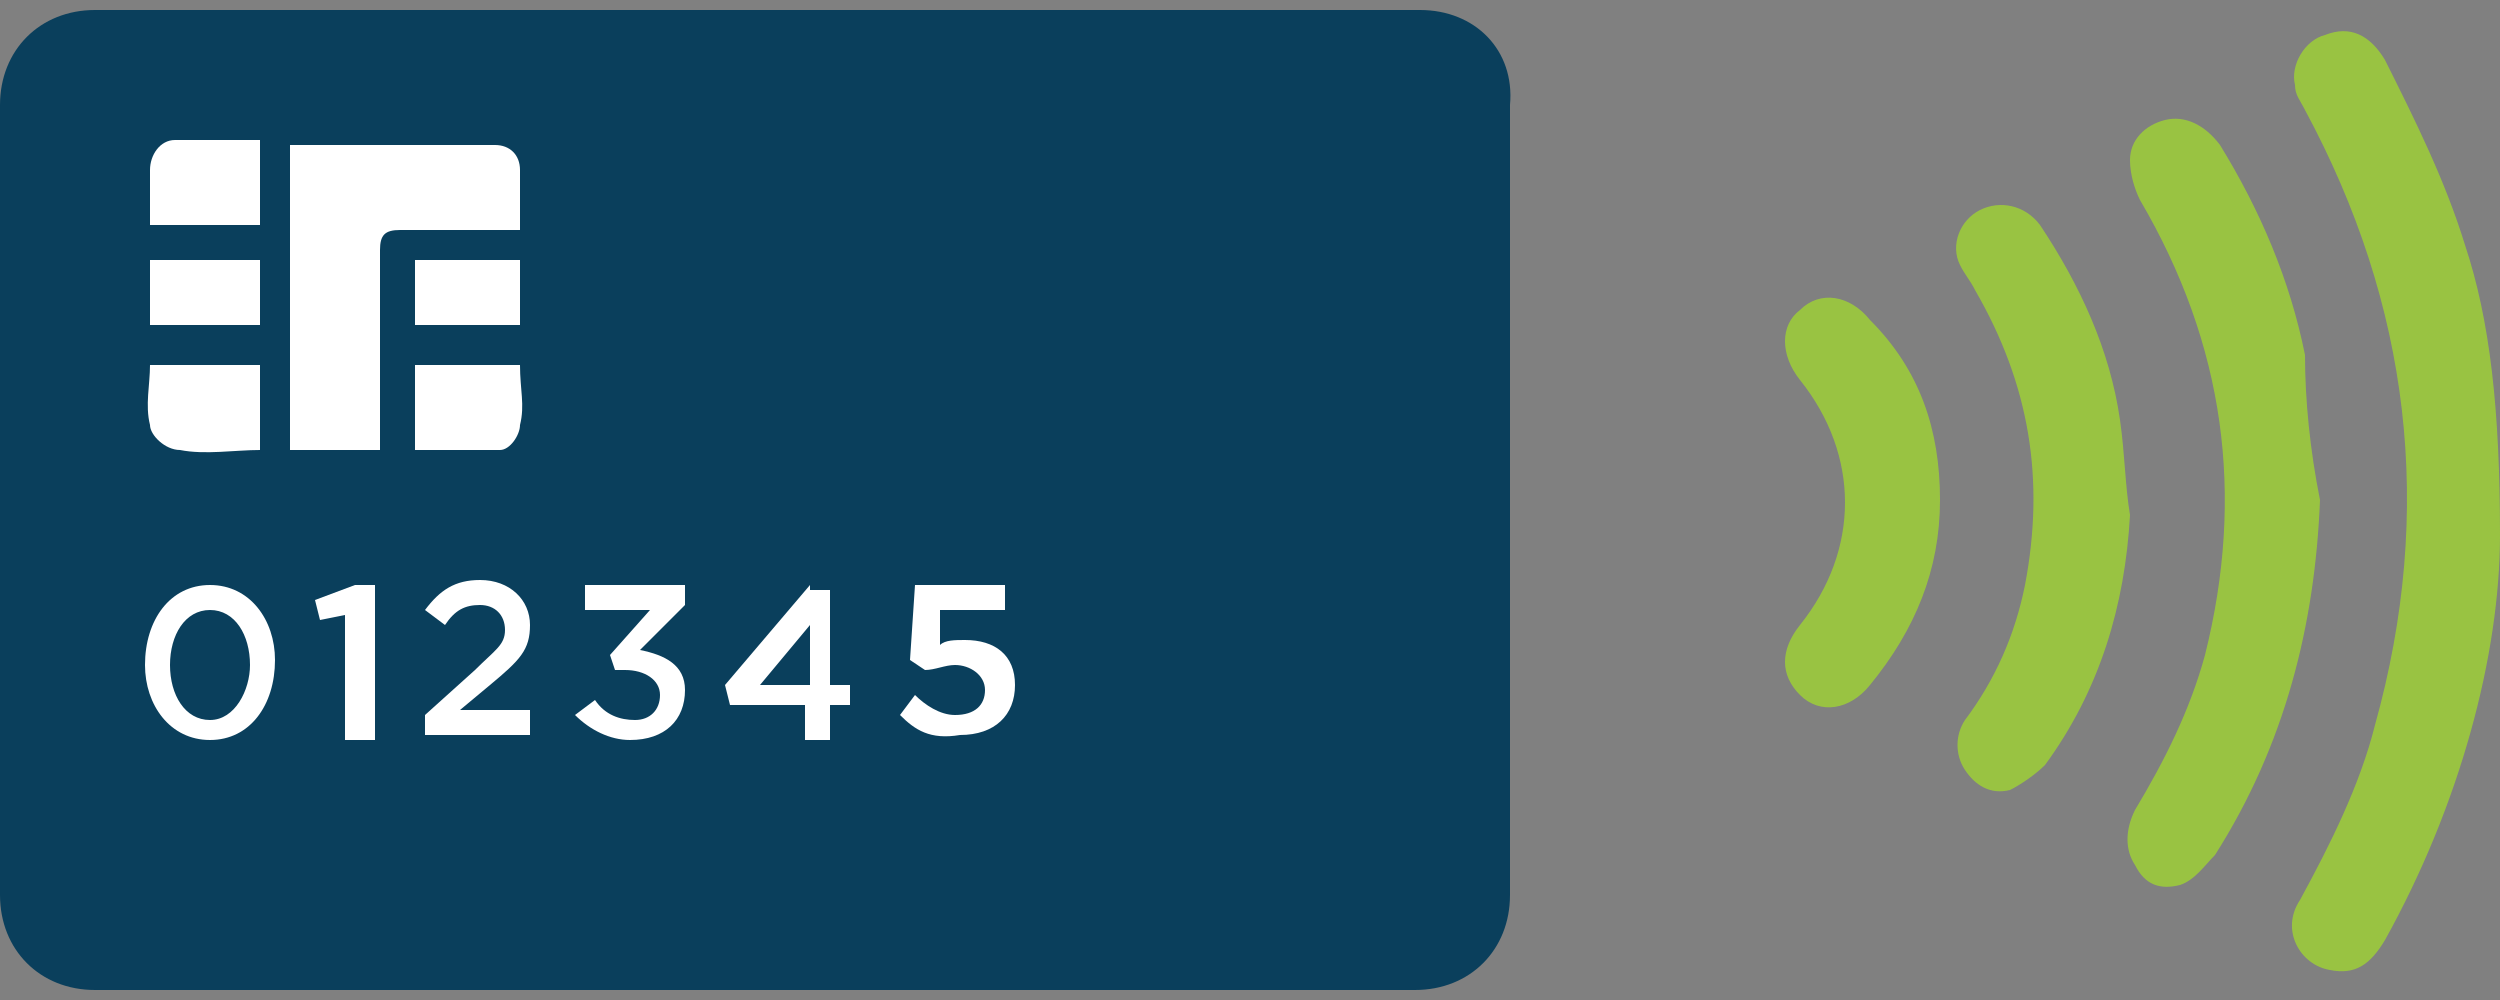 <svg width="50" height="20" viewBox="0 0 50 20" fill="none" xmlns="http://www.w3.org/2000/svg">
<rect x="0" y="0" width="50" height="20" fill="#808080" stroke="none"/>
<path d="M50 10.7C50 13.1 49.2 16.1 47.7 18.8C47.4 19.3 47.1 19.5 46.6 19.4C46 19.3 45.6 18.6 46 18C46.6 16.9 47.2 15.7 47.5 14.5C48.7 10.2 48.2 6.1 46.1 2.2C46 2 45.9 1.9 45.9 1.7C45.8 1.3 46.1 0.8 46.5 0.7C47 0.5 47.4 0.7 47.7 1.2C48.3 2.4 48.9 3.6 49.3 4.9C49.8 6.4 50 8.2 50 10.7Z" fill="#99C342"/>
<path d="M46.4 10C46.3 12.5 45.7 14.9 44.3 17.1C44.1 17.3 43.9 17.6 43.6 17.7C43.2 17.8 42.9 17.7 42.7 17.3C42.5 17 42.5 16.6 42.7 16.2C43.3 15.2 43.8 14.2 44.1 13.1C44.9 9.9 44.5 6.9 42.8 4C42.7 3.8 42.6 3.5 42.6 3.2C42.6 2.8 42.9 2.5 43.3 2.4C43.7 2.3 44.1 2.5 44.4 2.9C45.2 4.2 45.8 5.6 46.1 7.1C46.1 8 46.2 9 46.4 10Z" fill="#99C342"/>
<path d="M42.6 10.3C42.5 12.1 42 13.8 40.9 15.3C40.7 15.5 40.4 15.7 40.2 15.8C39.8 15.9 39.5 15.7 39.3 15.4C39.1 15.1 39.1 14.7 39.3 14.4C39.9 13.6 40.3 12.7 40.5 11.7C40.9 9.6 40.6 7.7 39.5 5.8C39.4 5.6 39.3 5.5 39.2 5.3C39 4.9 39.2 4.4 39.6 4.2C40 4 40.5 4.1 40.8 4.5C41.6 5.7 42.2 7 42.4 8.4C42.5 9.1 42.5 9.7 42.6 10.3Z" fill="#99C342"/>
<path d="M38.8 10C38.8 11.4 38.3 12.6 37.4 13.7C37 14.2 36.4 14.3 36 13.9C35.6 13.5 35.6 13 36 12.5C37.2 11 37.2 9.1 36 7.6C35.6 7.1 35.6 6.5 36 6.2C36.4 5.8 37 5.9 37.4 6.4C38.4 7.4 38.8 8.6 38.8 10Z" fill="#99C342"/>
<path d="M28.4 0.2C27 0.2 2 0.2 1.9 0.2C0.8 0.2 0 1 0 2.1C0 7.4 0 12.7 0 17.9C0 19 0.8 19.8 1.9 19.8C4.6 19.8 22.2 19.8 28.3 19.8C29.4 19.8 30.2 19 30.2 17.9C30.2 12.6 30.2 7.3 30.2 2.1C30.3 1 29.5 0.2 28.4 0.2Z" fill="#0A3F5C"/>
<path d="M10.4 5.2H8.3V6.5H10.4V5.2Z" fill="white"/>
<path d="M5.2 5.2H3V6.5H5.2V5.2Z" fill="white"/>
<path d="M8.3 7.3V9C8.9 9 9.5 9 10 9C10.2 9 10.4 8.7 10.4 8.5C10.5 8.1 10.4 7.8 10.4 7.3H8.3Z" fill="white"/>
<path d="M3 7.3C3 7.7 2.9 8.1 3 8.5C3 8.7 3.3 9 3.6 9C4.1 9.1 4.7 9 5.2 9V7.3H3Z" fill="white"/>
<path d="M5.2 2.8C4.6 2.8 4.1 2.8 3.5 2.8C3.2 2.8 3 3.1 3 3.4C3 3.7 3 4.1 3 4.5H5.2V2.8Z" fill="white"/>
<path d="M5.9 9H7.6C7.6 8.8 7.6 8.6 7.6 8.5C7.6 7.3 7.6 6.2 7.6 5C7.6 4.7 7.7 4.6 8 4.6C8.6 4.6 9.3 4.6 9.9 4.6C10.1 4.6 10.2 4.6 10.4 4.6C10.4 4.2 10.4 3.8 10.4 3.4C10.4 3.1 10.2 2.9 9.9 2.9C8.6 2.9 7.2 2.9 5.8 2.9V9H5.9Z" fill="white"/>
<path d="M2.9 13.3C2.9 12.4 3.4 11.7 4.2 11.7C5 11.7 5.5 12.4 5.5 13.2C5.5 14.1 5 14.8 4.2 14.8C3.4 14.8 2.9 14.1 2.9 13.3ZM5 13.3C5 12.7 4.7 12.2 4.2 12.2C3.7 12.2 3.4 12.7 3.4 13.3C3.4 13.9 3.7 14.4 4.2 14.4C4.7 14.4 5 13.8 5 13.3Z" fill="white"/>
<path d="M7.1 11.7L6.3 12L6.4 12.4L6.9 12.3V14.8H7.5V11.7H7.1Z" fill="white"/>
<path d="M8.5 14.3L9.5 13.4C9.9 13 10.1 12.9 10.1 12.6C10.1 12.3 9.9 12.1 9.6 12.1C9.3 12.1 9.1 12.2 8.9 12.5L8.5 12.2C8.8 11.8 9.1 11.6 9.6 11.6C10.2 11.6 10.6 12 10.6 12.5C10.6 13 10.4 13.2 9.8 13.7L9.2 14.2H10.6V14.7H8.5V14.3Z" fill="white"/>
<path d="M11.5 14.3L11.9 14C12.1 14.3 12.4 14.4 12.7 14.4C13 14.4 13.2 14.2 13.2 13.9C13.2 13.6 12.9 13.4 12.5 13.4H12.3L12.2 13.1L13 12.2H11.7V11.7H13.7V12.1L12.8 13C13.3 13.1 13.7 13.3 13.7 13.8C13.7 14.4 13.3 14.8 12.6 14.8C12.2 14.8 11.8 14.6 11.5 14.3Z" fill="white"/>
<path d="M16.2 12.5V13.7H15.2L16.2 12.5ZM16.2 11.7L14.5 13.7L14.6 14.1H16.1V14.8H16.6V14.1H17V13.7H16.6V11.8H16.2V11.7Z" fill="white"/>
<path d="M18 14.3L18.3 13.9C18.5 14.1 18.8 14.3 19.1 14.3C19.5 14.3 19.7 14.1 19.7 13.8C19.7 13.5 19.4 13.3 19.1 13.3C18.9 13.3 18.7 13.4 18.5 13.4L18.2 13.2L18.3 11.7H20.1V12.2H18.8V12.9C18.9 12.8 19.1 12.8 19.3 12.8C19.9 12.8 20.3 13.1 20.3 13.7C20.3 14.3 19.9 14.7 19.2 14.7C18.6 14.8 18.3 14.6 18 14.3Z" fill="white"/>
</svg>
